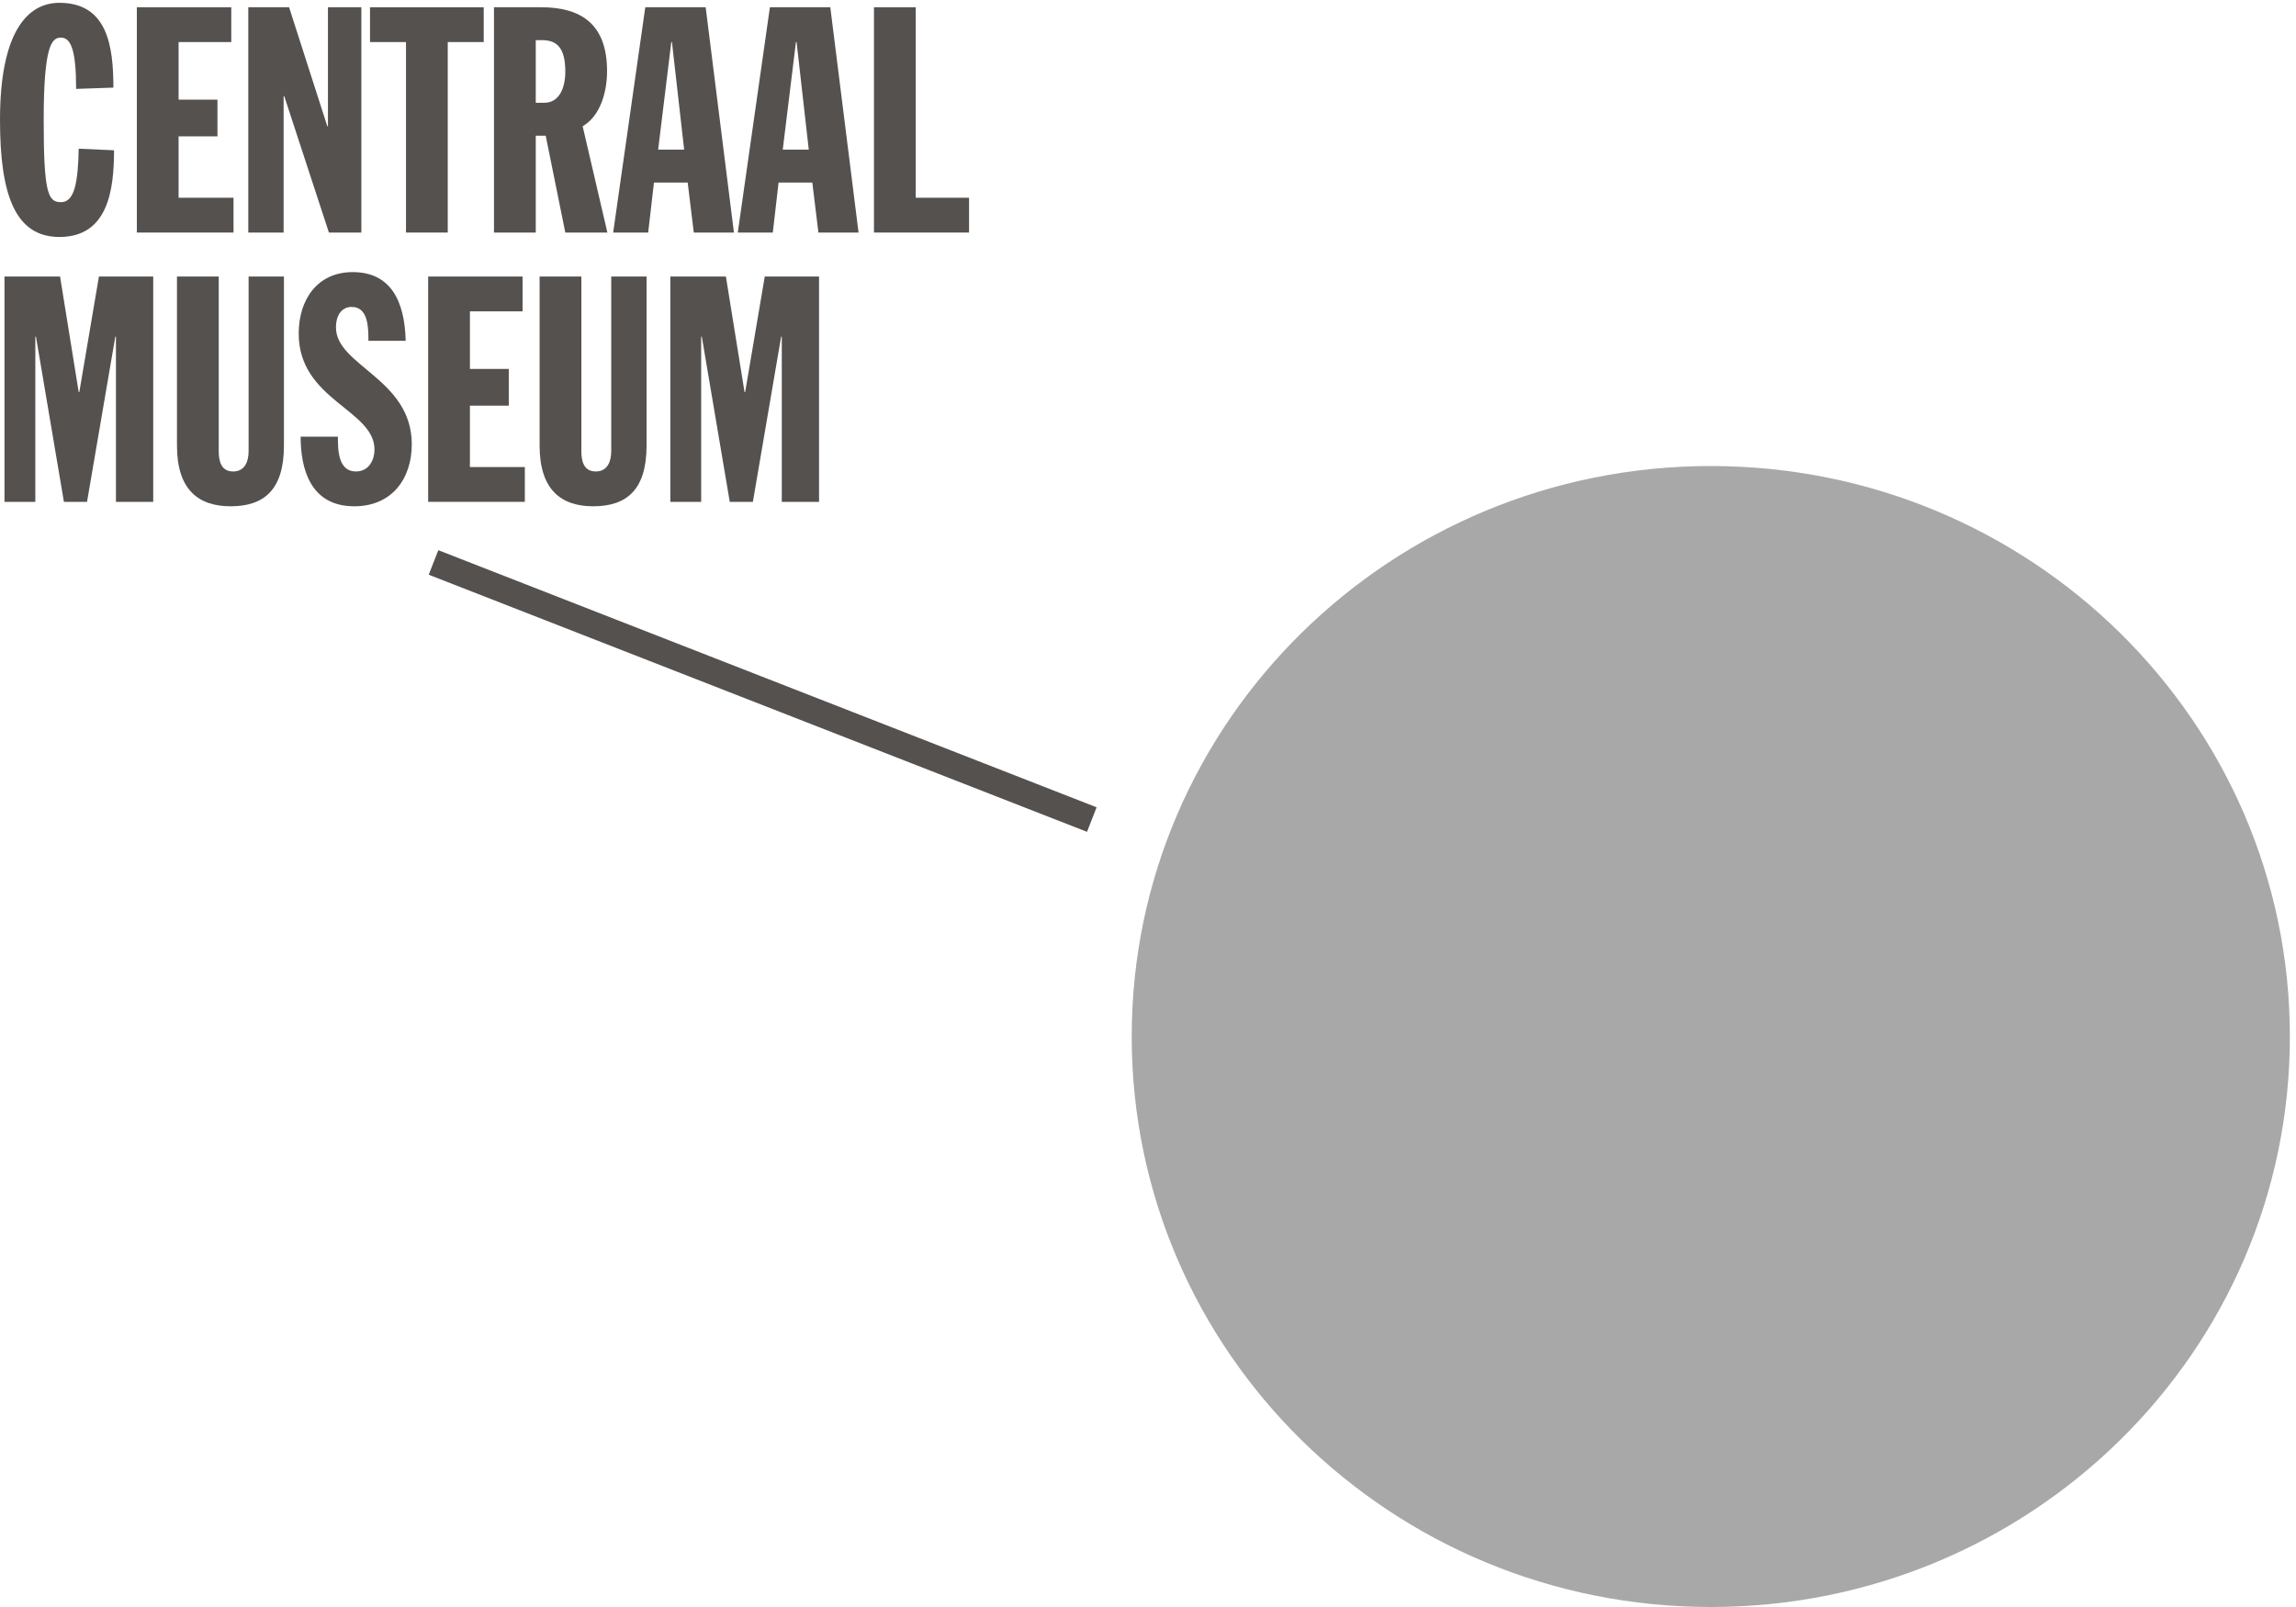 <?xml version="1.0" encoding="UTF-8"?>
<svg width="150px" height="105px" viewBox="0 0 150 105" version="1.1" xmlns="http://www.w3.org/2000/svg" xmlns:xlink="http://www.w3.org/1999/xlink">
    <!-- Generator: Sketch 50 (54983) - http://www.bohemiancoding.com/sketch -->
    <title>logo</title>
    <desc>Created with Sketch.</desc>
    <defs></defs>
    <g id="Page-1" stroke="none" stroke-width="1" fill="none" fill-rule="evenodd" opacity="0.8">
        <g id="01-home" transform="translate(-977, -11723)">
            <g id="footer" transform="translate(0, 11376)">
                <g id="logo">
                    <g transform="translate(977, 347)">
                        <path d="M71.329,53.55 L28.322,36.75" id="Stroke-1" stroke="#2B2523" stroke-width="1.721"></path>
                        <g id="Group-33">
                            <path d="M4.973,5.808 C4.973,3.368 4.659,2.458 3.987,2.458 C3.42,2.458 2.854,2.831 2.854,7.834 C2.854,12.672 3.148,13.21 3.987,13.21 C4.889,13.21 5.099,11.845 5.141,9.715 L7.45,9.819 C7.45,12.383 7.071,15.484 3.882,15.484 C0.965,15.484 5.88198266e-05,12.672 5.88198266e-05,7.834 C5.88198266e-05,2.21 1.721,0.184 3.882,0.184 C7.03,0.184 7.408,3.037 7.408,5.725 L4.973,5.808 Z" id="Fill-2" fill="#2B2523"></path>
                            <polygon id="Fill-5" fill="#2B2523" points="8.94 0.473 15.109 0.473 15.109 2.748 11.668 2.748 11.668 6.511 14.206 6.511 14.206 8.909 11.668 8.909 11.668 12.921 15.256 12.921 15.256 15.195 8.94 15.195"></polygon>
                            <polygon id="Fill-7" fill="#2B2523" points="16.221 0.473 18.886 0.473 21.383 8.248 21.425 8.248 21.425 0.473 23.607 0.473 23.607 15.195 21.488 15.195 18.571 6.283 18.529 6.283 18.529 15.195 16.221 15.195"></polygon>
                            <polygon id="Fill-9" fill="#2B2523" points="26.524 2.748 24.173 2.748 24.173 0.474 31.602 0.474 31.602 2.748 29.252 2.748 29.252 15.195 26.524 15.195"></polygon>
                            <path d="M35.002,6.717 L35.547,6.717 C36.554,6.717 36.932,5.725 36.932,4.67 C36.932,3.078 36.344,2.624 35.421,2.624 L35.002,2.624 L35.002,6.717 Z M32.273,0.473 L35.337,0.473 C37.94,0.473 39.66,1.549 39.66,4.65 C39.66,5.89 39.282,7.545 38.065,8.248 L39.681,15.195 L36.932,15.195 L35.652,8.868 L35.002,8.868 L35.002,15.195 L32.273,15.195 L32.273,0.473 Z" id="Fill-11" fill="#2B2523"></path>
                            <path d="M43.899,2.748 L43.857,2.748 L42.997,9.778 L44.696,9.778 L43.899,2.748 Z M42.157,0.474 L46.102,0.474 L47.949,15.195 L45.326,15.195 L44.927,11.928 L42.724,11.928 L42.346,15.195 L40.059,15.195 L42.157,0.474 Z" id="Fill-13" fill="#2B2523"></path>
                            <path d="M52.041,2.748 L51.999,2.748 L51.138,9.778 L52.838,9.778 L52.041,2.748 Z M50.299,0.474 L54.244,0.474 L56.09,15.195 L53.468,15.195 L53.069,11.928 L50.865,11.928 L50.488,15.195 L48.2,15.195 L50.299,0.474 Z" id="Fill-15" fill="#2B2523"></path>
                            <polygon id="Fill-17" fill="#2B2523" points="57.097 0.473 59.826 0.473 59.826 12.921 63.309 12.921 63.309 15.195 57.097 15.195"></polygon>
                            <polygon id="Fill-19" fill="#2B2523" points="0.294 18.069 3.924 18.069 5.141 25.615 5.183 25.615 6.463 18.069 10.01 18.069 10.01 32.79 7.575 32.79 7.575 21.997 7.533 21.997 5.686 32.79 4.176 32.79 2.35 21.997 2.308 21.997 2.308 32.79 0.294 32.79"></polygon>
                            <path d="M11.562,18.069 L14.29,18.069 L14.29,29.461 C14.29,30.123 14.437,30.805 15.234,30.805 C15.99,30.805 16.242,30.164 16.242,29.461 L16.242,18.069 L18.55,18.069 L18.55,29.11 C18.55,32.005 17.249,33.08 15.067,33.08 C12.968,33.08 11.562,32.005 11.562,29.11 L11.562,18.069 Z" id="Fill-21" fill="#2B2523"></path>
                            <path d="M22.075,28.531 C22.075,29.358 22.075,30.805 23.25,30.805 C24.153,30.805 24.467,29.978 24.467,29.379 C24.467,26.753 19.515,26.153 19.515,21.791 C19.515,19.579 20.732,17.78 23.04,17.78 C25.496,17.78 26.44,19.62 26.503,22.266 L24.069,22.266 C24.069,21.44 24.069,20.054 22.978,20.054 C22.327,20.054 21.949,20.592 21.949,21.398 C21.949,23.9 26.902,24.748 26.902,29.027 C26.902,31.281 25.601,33.08 23.145,33.08 C20.229,33.08 19.641,30.557 19.641,28.531 L22.075,28.531 Z" id="Fill-23" fill="#2B2523"></path>
                            <polygon id="Fill-25" fill="#2B2523" points="27.972 18.069 34.141 18.069 34.141 20.343 30.7 20.343 30.7 24.106 33.239 24.106 33.239 26.505 30.7 26.505 30.7 30.516 34.288 30.516 34.288 32.79 27.972 32.79"></polygon>
                            <path d="M35.253,18.069 L37.981,18.069 L37.981,29.461 C37.981,30.123 38.128,30.805 38.925,30.805 C39.681,30.805 39.933,30.164 39.933,29.461 L39.933,18.069 L42.241,18.069 L42.241,29.11 C42.241,32.005 40.94,33.08 38.758,33.08 C36.659,33.08 35.253,32.005 35.253,29.11 L35.253,18.069 Z" id="Fill-27" fill="#2B2523"></path>
                            <polygon id="Fill-29" fill="#2B2523" points="43.793 18.069 47.424 18.069 48.641 25.615 48.683 25.615 49.963 18.069 53.509 18.069 53.509 32.79 51.075 32.79 51.075 21.997 51.033 21.997 49.186 32.79 47.676 32.79 45.85 21.997 45.808 21.997 45.808 32.79 43.793 32.79"></polygon>
                            <path d="M73.936,67.727 C73.936,47.139 90.872,30.45 111.77,30.45 C132.658,30.45 149.6,47.139 149.6,67.727 C149.6,88.314 132.658,105 111.77,105 C90.872,105 73.936,88.314 73.936,67.727" id="Fill-31" fill="#929292"></path>
                        </g>
                    </g>
                </g>
            </g>
        </g>
    </g>
</svg>